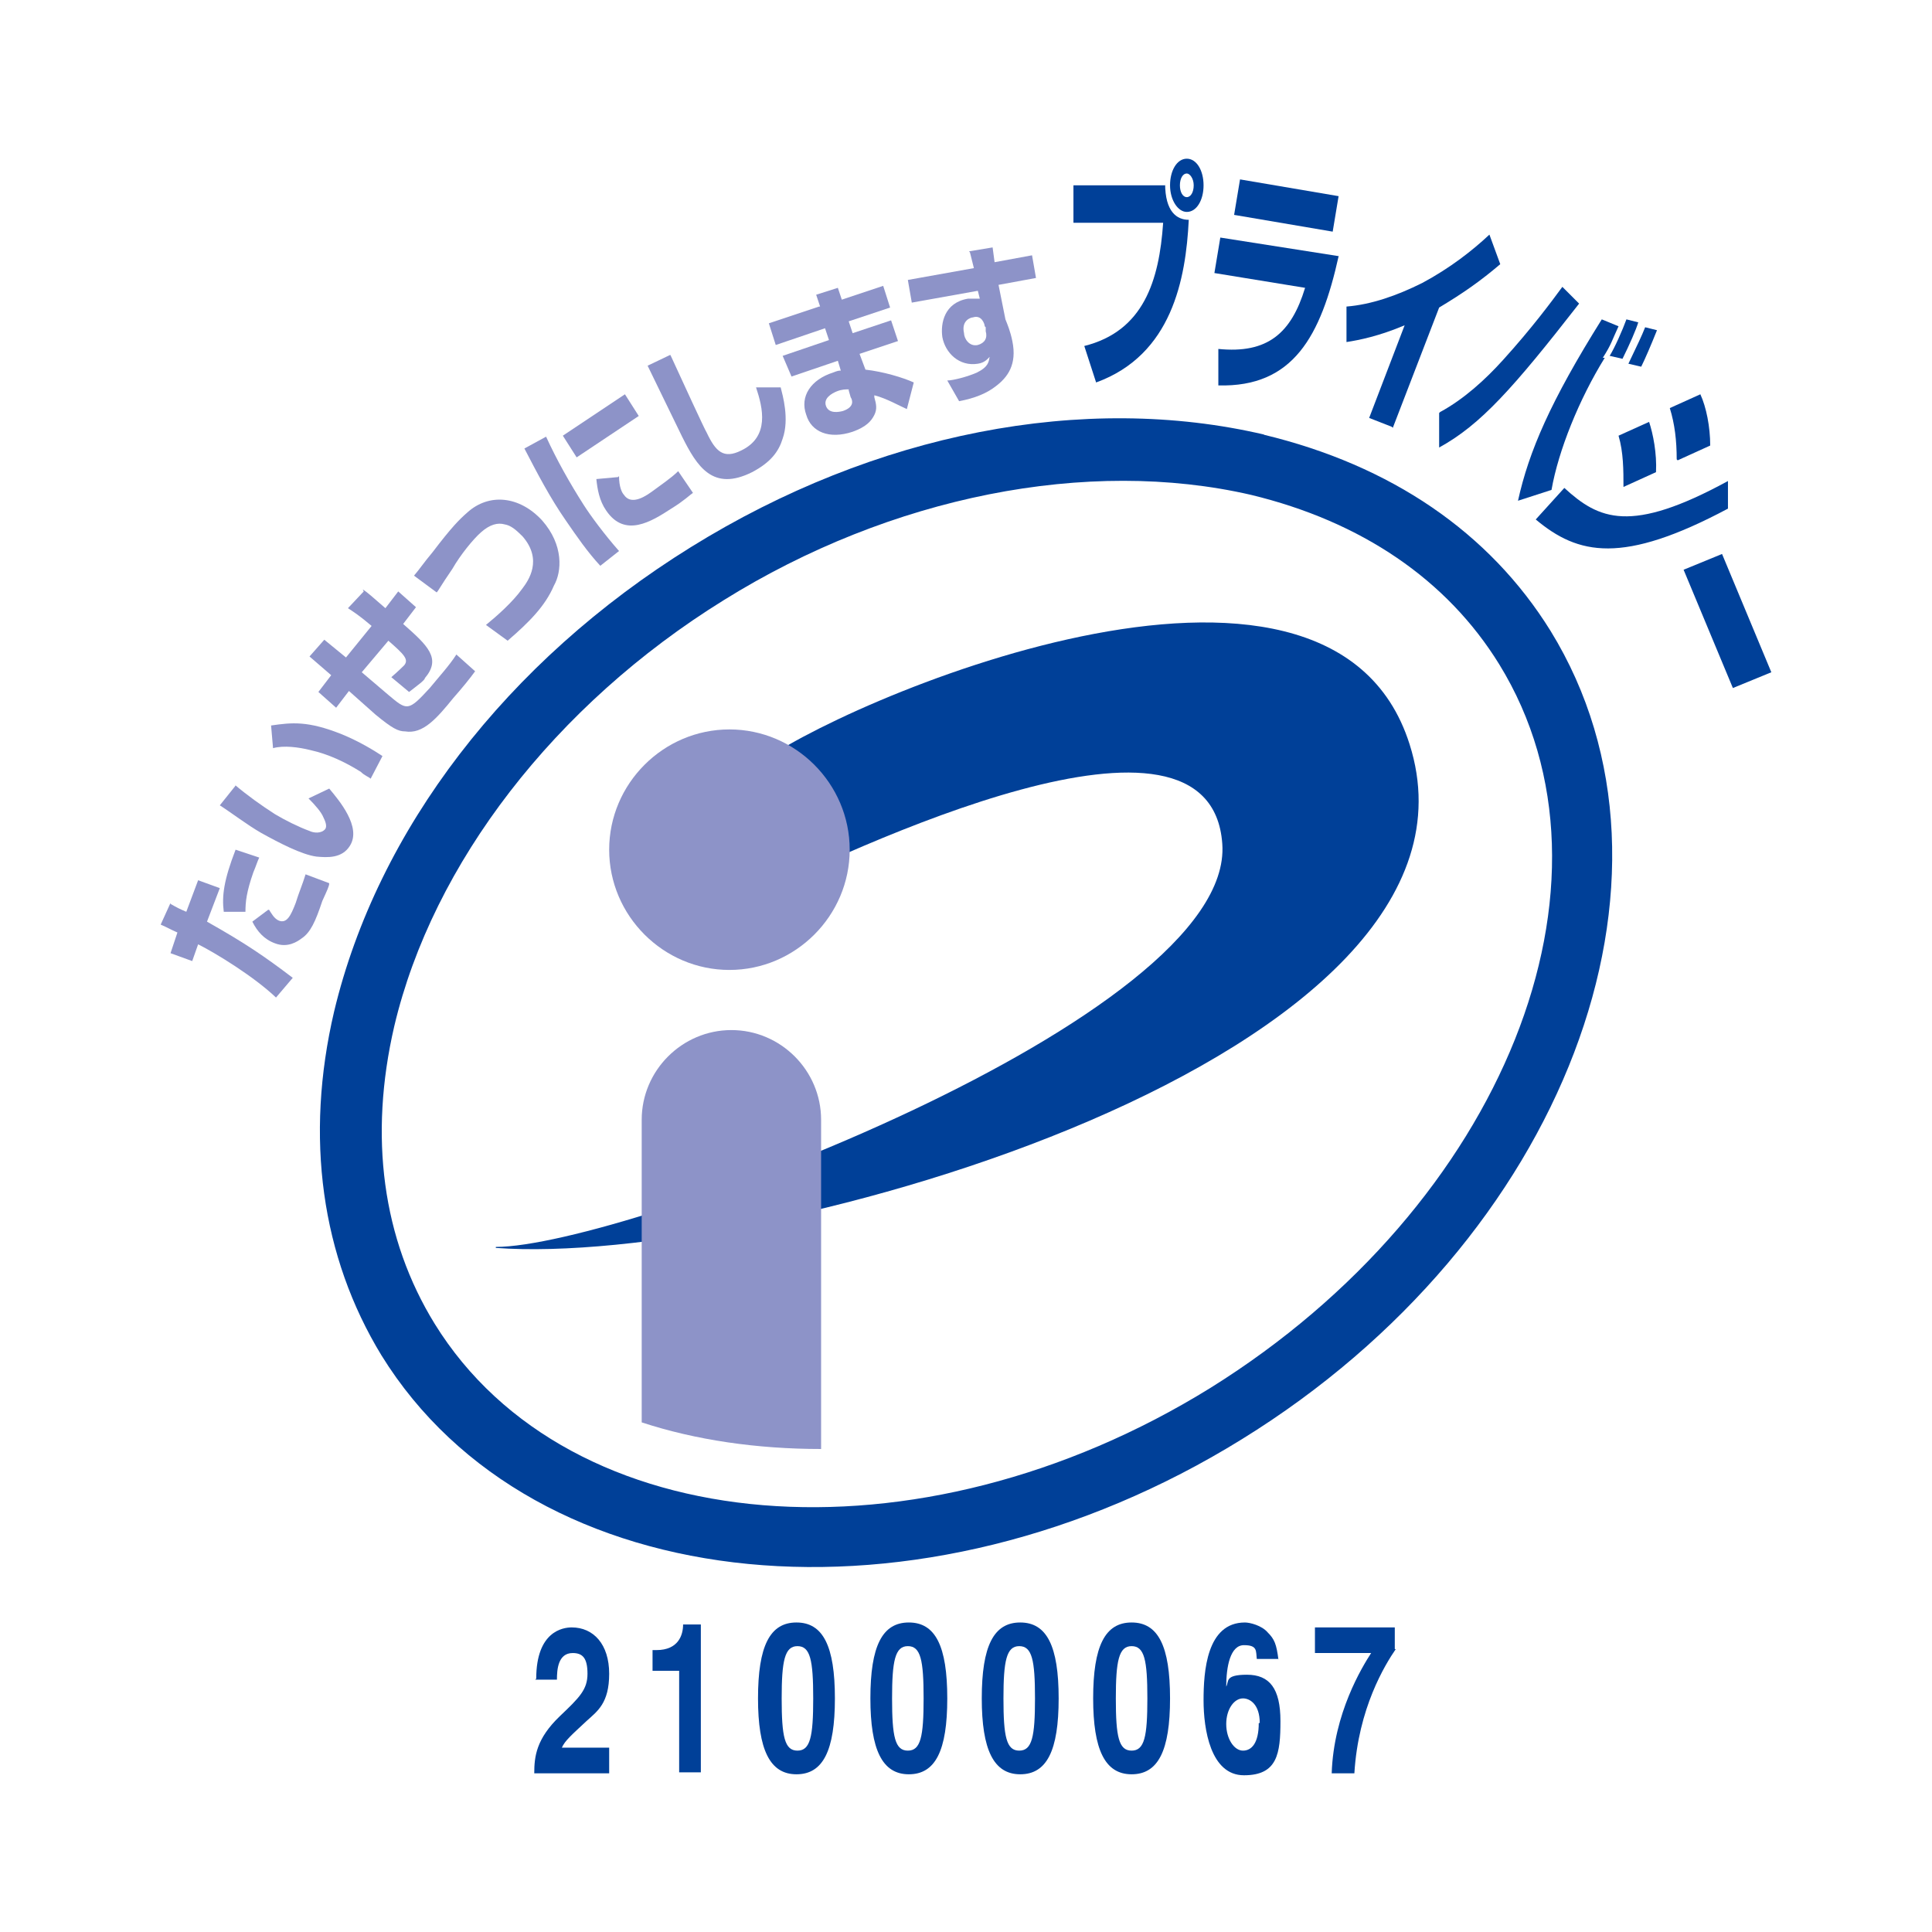 <?xml version="1.0" encoding="UTF-8"?>
<svg xmlns="http://www.w3.org/2000/svg" width="196" height="196" version="1.1" viewBox="0 0 196 196">
  <defs>
    <style>
      .cls-1 {
        fill: #fff;
      }

      .cls-2 {
        fill: #004098;
      }

      .cls-3 {
        fill: #8d93c8;
      }
    </style>
  </defs>
  <!-- Generator: Adobe Illustrator 28.7.6, SVG Export Plug-In . SVG Version: 1.2.0 Build 188)  -->
  <g>
    <g id="_レイヤー_1" data-name="レイヤー_1">
      <rect class="cls-1" width="196" height="196"/>
      <g>
        <path class="cls-2" d="M122.8,140.8c-29.7,18.4-65.1,15.5-78.7-6.5-5.3-8.6-6.7-19-4.1-30.2,3.9-16.5,16.3-32.6,33.4-43.2,17-10.6,37-14.5,53.5-10.7,11.2,2.7,19.9,8.6,25.2,17.2,13.6,22.1.4,54.9-29.3,73.4h0ZM128.3,44.1c-18.3-4.3-39.5-.2-58.2,11.4-18.7,11.6-31.8,28.7-36.2,47.1-3,12.8-1.3,24.9,4.8,34.9,15.4,24.9,54.7,28.7,87.3,8.5,32.7-20.2,46.7-57,31.3-82-6.2-10-16.2-16.8-29.1-19.9h0Z"/>
        <path class="cls-2" d="M50.3,126.5c12.9,0,75-23.2,73.7-40.9-1.2-16.8-37.1.2-48.7,5.9l1.4-13.8c7.8-6.2,58.1-28.1,66.3-2.2,10.1,31.7-65.7,53.1-92.7,51.1h0Z"/>
        <path class="cls-3" d="M74,98.4c6.7,0,12.2-5.5,12.2-12.2s-5.5-12.2-12.2-12.2-12.2,5.5-12.2,12.2c0,6.7,5.5,12.2,12.2,12.2h0Z"/>
        <path class="cls-3" d="M83.3,146.9v-33.3c0-5-4.1-9.1-9.1-9.1s-9.1,4.1-9.1,9.1v30.7c5.5,1.8,11.7,2.7,18.2,2.7h0Z"/>
        <path class="cls-3" d="M26.3,87c-.2.4-.3.8-.6,1.5-.7,2-.8,3-.8,4h-2.2c-.2-1.6,0-3.2,1.2-6.3l2.4.8h0ZM27.3,92.3c.2.3.5.9,1,1.1.8.3,1.2-.5,1.7-1.8.3-1,.7-1.9,1-2.9l2.4.9c0,.3-.2.7-.7,1.8-.7,2.1-1.2,3.2-2.1,3.8-.4.3-1.4,1-2.7.5-1.1-.4-1.8-1.2-2.3-2.2l1.6-1.2h0ZM17.3,91.7c.7.4.9.5,1.6.8l1.2-3.2,2.2.8-1.3,3.4c3.9,2.2,5.8,3.5,8.7,5.7l-1.7,2c-2.2-2.1-6.1-4.5-7.9-5.4l-.6,1.7-2.2-.8.7-2.1c-.7-.3-1-.5-1.7-.8l1-2.2h0Z"/>
        <path class="cls-3" d="M37.6,79c-.2-.2-.6-.3-1-.7-1.6-1-3.3-1.8-5.1-2.2-1.2-.3-2.7-.5-3.8-.2l-.2-2.3c2.1-.3,3.7-.5,7.2.9,1.7.7,3.2,1.6,4.1,2.2l-1.2,2.3h0ZM23.8,79.6c1.3,1.1,2.7,2.1,4.1,3,1,.6,2.4,1.3,3.5,1.7.4.2,1.2.3,1.6-.2.2-.3,0-.8-.2-1.2-.2-.5-.8-1.2-1.5-1.9l2.1-1c1,1.2,3.3,3.9,2.1,5.8-.8,1.3-2.3,1.2-3.4,1.1-1.5-.2-3.8-1.4-5.6-2.4-1.4-.8-3.1-2.1-4.2-2.8l1.6-2h0Z"/>
        <path class="cls-3" d="M36.8,59.8c.5.3.9.7,2.3,1.9l1.3-1.7,1.8,1.6-1.3,1.7c2.5,2.2,3.9,3.5,2.2,5.5,0,.2-.7.7-1.6,1.4l-1.8-1.5c.7-.6,1.3-1.2,1.3-1.2.5-.6,0-1.1-1.6-2.5l-2.7,3.2,2.7,2.3c1.9,1.6,2,1.7,4.2-.7.9-1.1,2-2.3,2.7-3.4l1.9,1.7c-.5.7-1.4,1.8-2.2,2.7-1.7,2.1-3.1,3.7-4.9,3.4-.7,0-1.3-.3-3-1.7l-2.7-2.4-1.3,1.7-1.8-1.6,1.3-1.7-2.2-1.9,1.5-1.7,2.2,1.8,2.6-3.2c-1.3-1.1-1.8-1.4-2.4-1.8l1.6-1.7h0Z"/>
        <path class="cls-3" d="M49.3,63.4c1.1-.9,2.7-2.3,3.7-3.7.6-.8,2.1-2.9,0-5.3-.7-.7-1.2-1.1-1.8-1.2-.7-.2-1.5,0-2.4.8-.8.7-2.1,2.3-2.9,3.7-1.3,1.9-1.4,2.2-1.6,2.4l-2.3-1.7c.6-.7.9-1.2,1.9-2.4,1.9-2.5,2.7-3.3,3.5-4,2.2-2,5.3-1.7,7.6.8,2.2,2.5,2,5.2,1.2,6.6-.9,2.1-2.5,3.7-4.7,5.6l-2.2-1.6h0Z"/>
        <path class="cls-3" d="M62.8,48.3c0,1.1.3,1.7.5,1.9.6.9,1.7.5,2.8-.3.8-.6,2-1.4,2.7-2.1l1.5,2.2c-.3.2-.9.8-2.2,1.6-2,1.3-4.7,3-6.6.2-.7-1-.9-2.2-1-3.2l2.2-.2h0ZM63.4,40l1.4,2.2-6.3,4.2-1.4-2.2,6.3-4.2h0ZM55.4,44.3c1.1,2.4,2.4,4.7,3.8,6.9.7,1.1,2.1,3,3.6,4.7l-1.9,1.5c-1.3-1.4-2.4-3-3.5-4.6-1.6-2.3-2.9-4.8-4.2-7.3l2.2-1.2h0Z"/>
        <path class="cls-3" d="M68.1,36.2c1.1,2.4,3.4,7.4,3.6,7.7.9,1.9,1.7,2.7,3.5,1.8,2.9-1.4,2.2-4.3,1.5-6.4h2.5c.2.8.9,3.2.2,5.2-.4,1.3-1.2,2.4-3.1,3.4-4,2-5.6-.6-7.1-3.6-.6-1.2-3-6.2-3.5-7.2l2.3-1.1h0Z"/>
        <path class="cls-3" d="M86.1,39.5c-.3,0-.7,0-1.2.2s-1.4.7-1.1,1.5c.3.8,1.3.6,1.7.5,1.2-.4,1-1.1.8-1.4l-.2-.7h0ZM83.2,31.1l-.4-1.2,2.2-.7.4,1.2,4.2-1.4.7,2.2-4.2,1.4.4,1.2,3.9-1.3.7,2.1-3.9,1.3.6,1.6c1.8.2,3.8.8,4.9,1.3l-.7,2.7c-.7-.3-2.1-1.1-3.3-1.4v.2c.2.7.3,1.2,0,1.8-.3.6-.8,1.2-2.2,1.7-2.4.8-4.2,0-4.7-1.7-.7-1.9.5-3.6,2.7-4.3.5-.2.6-.2.8-.2l-.3-1-4.7,1.6-.9-2.1,4.7-1.6-.4-1.2-5,1.7-.7-2.2,5.1-1.7h0Z"/>
        <path class="cls-3" d="M99.9,33.1c0-.2-.3-1.2-1.2-.9-.2,0-1.2.3-.9,1.6,0,.5.5,1.4,1.4,1.2.7-.2,1-.7.8-1.4v-.4h0ZM98.3,25.5l2.4-.4.2,1.5,3.8-.7.4,2.3-3.8.7.7,3.5c.2.5.5,1.2.7,2.2.5,2.4-.5,3.7-1.7,4.6-.9.7-2.1,1.2-3.7,1.5l-1.2-2.1c.6,0,2.1-.4,3-.8,1.2-.6,1.2-1.1,1.3-1.6-.2.2-.5.6-1.2.7-1.9.3-3.3-1.1-3.6-2.7-.2-1.4.2-3.5,2.6-3.9.4,0,.8,0,1.2,0l-.2-.8-6.7,1.2-.4-2.3,6.7-1.2-.4-1.6h0Z"/>
        <path class="cls-2" d="M120.4,17.6c-.4,0-.7.5-.7,1.2s.3,1.2.7,1.2.7-.5.7-1.2c0-.7-.4-1.2-.7-1.2h0ZM120.4,21.5c-.9,0-1.7-1.2-1.7-2.7s.7-2.7,1.7-2.7,1.7,1.2,1.7,2.7-.7,2.7-1.7,2.7h0ZM118.2,18.6c0,2.9,1.2,3.7,2.4,3.7-.3,6-1.7,13.7-9.4,16.5l-1.2-3.7c6-1.5,7.6-6.6,8-12.5h-9.1c0,0,0-3.8,0-3.8h9.3Z"/>
        <path class="cls-2" d="M135.8,26c-1.8,8.1-4.6,13.3-12.2,13.1v-3.7c5,.5,7.4-1.6,8.8-6.2l-9.2-1.5.6-3.6,12.1,1.9h0ZM135.8,19.9l-.6,3.6-10-1.7.6-3.6,10,1.7h0Z"/>
        <path class="cls-2" d="M141.2,43.3l-2.3-.9,3.6-9.4c-2.6,1.1-4.6,1.5-5.9,1.7v-3.6c2.5-.2,5.1-1.1,7.7-2.4,2.8-1.5,5.1-3.3,6.8-4.9l1.1,3c-2,1.7-3.7,2.9-6.2,4.4l-4.7,12.2h0Z"/>
        <path class="cls-2" d="M165.2,36.9c1-2.1,1.3-2.7,1.7-3.7l1.2.3c-.6,1.5-1.2,2.9-1.6,3.7l-1.3-.3h0ZM163.3,36.1c.5-.8,1.3-2.6,1.7-3.7l1.2.3c-.2.7-.9,2.3-1.6,3.7l-1.3-.3h0ZM164.2,33.1c-.7,1.5-.7,1.8-1.6,3.2h.2c-2.6,4.2-4.7,9.4-5.4,13.4l-3.4,1.1c1.1-5,3.3-10.1,8.5-18.4l1.7.7h0ZM146.1,41.8c2.4-1.3,4.6-3.3,6.4-5.3,2.9-3.2,4.9-5.9,6-7.4l1.7,1.7c-6.7,8.6-10,12.3-14.2,14.6v-3.5h0Z"/>
        <path class="cls-2" d="M158.7,49.5c3.5,3.2,6.7,4.7,16.6-.7v2.8c-10.7,5.7-15.2,4.7-19.5,1.1l2.9-3.2h0ZM164.7,49.4c0-1.7,0-3.5-.5-5.2l3.1-1.4c.4,1.2.8,3.2.7,5.1l-3.3,1.5h0ZM170.1,46.6c0-1.9-.2-3.6-.7-5.2l3.1-1.4c.6,1.3,1,3.3,1,5.2l-3.3,1.5h0Z"/>
        <polygon class="cls-2" points="179.7 68.2 175.8 69.8 170.8 57.8 174.7 56.2 179.7 68.2"/>
        <path class="cls-2" d="M54.4,170.3c0-4.8,2.7-5.2,3.6-5.2,2.2,0,3.8,1.7,3.8,4.7s-1.2,3.8-2.3,4.8c-1.5,1.4-2.2,2-2.5,2.7h4.8v2.6h-7.6c0-1.7.2-3.5,2.6-5.8,2-1.9,2.8-2.7,2.8-4.3s-.5-2.1-1.5-2.1c-1.5,0-1.6,1.7-1.6,2.7h-2.2Z"/>
        <path class="cls-2" d="M66.3,167.4h.3c2.2,0,2.7-1.5,2.7-2.6h1.8v15h-2.2v-10.3h-2.7v-2.1h0Z"/>
        <path class="cls-2" d="M76.9,172.3c0,5.2,1.2,7.7,3.9,7.7s3.9-2.4,3.9-7.7-1.2-7.7-3.9-7.7-3.9,2.4-3.9,7.7h0ZM79.3,172.3c0-3.8.3-5.3,1.6-5.3s1.6,1.4,1.6,5.3-.3,5.3-1.6,5.3-1.6-1.4-1.6-5.3h0Z"/>
        <path class="cls-2" d="M88.3,172.3c0,5.2,1.2,7.7,3.9,7.7s3.9-2.4,3.9-7.7-1.2-7.7-3.9-7.7-3.9,2.4-3.9,7.7h0ZM90.5,172.3c0-3.8.3-5.3,1.6-5.3s1.6,1.4,1.6,5.3-.3,5.3-1.6,5.3-1.6-1.4-1.6-5.3h0Z"/>
        <path class="cls-2" d="M99.6,172.3c0,5.2,1.2,7.7,3.9,7.7s3.9-2.4,3.9-7.7-1.2-7.7-3.9-7.7-3.9,2.4-3.9,7.7h0ZM101.8,172.3c0-3.8.3-5.3,1.6-5.3s1.6,1.4,1.6,5.3-.3,5.3-1.6,5.3-1.6-1.4-1.6-5.3h0Z"/>
        <path class="cls-2" d="M110.9,172.3c0,5.2,1.2,7.7,3.9,7.7s3.9-2.4,3.9-7.7-1.2-7.7-3.9-7.7-3.9,2.4-3.9,7.7h0ZM113.2,172.3c0-3.8.3-5.3,1.6-5.3s1.6,1.4,1.6,5.3-.3,5.3-1.6,5.3-1.6-1.4-1.6-5.3h0Z"/>
        <path class="cls-2" d="M129.7,168.4c-.2-1.6-.4-2.1-1.1-2.8-.6-.7-1.8-1-2.3-1-3.9,0-4.2,5-4.2,7.9s.7,7.6,4.1,7.6,3.7-2.2,3.7-5.5-1.1-4.7-3.4-4.7-1.8.7-2.1,1.2h0c0-2,.4-4.2,1.8-4.2s1.2.6,1.3,1.4h2.2ZM127.7,174.8c0,2-.7,2.8-1.6,2.8s-1.7-1.2-1.7-2.7.8-2.6,1.7-2.6c.7,0,1.7.6,1.7,2.5h0Z"/>
        <path class="cls-2" d="M141.6,167.3c-1.1,1.6-3.8,6-4.2,12.6h-2.3c.2-6.1,3.1-10.8,4-12.2h-5.7v-2.6h8.1v2.2h0Z"/>
      </g>
    </g>
  </g>
</svg>